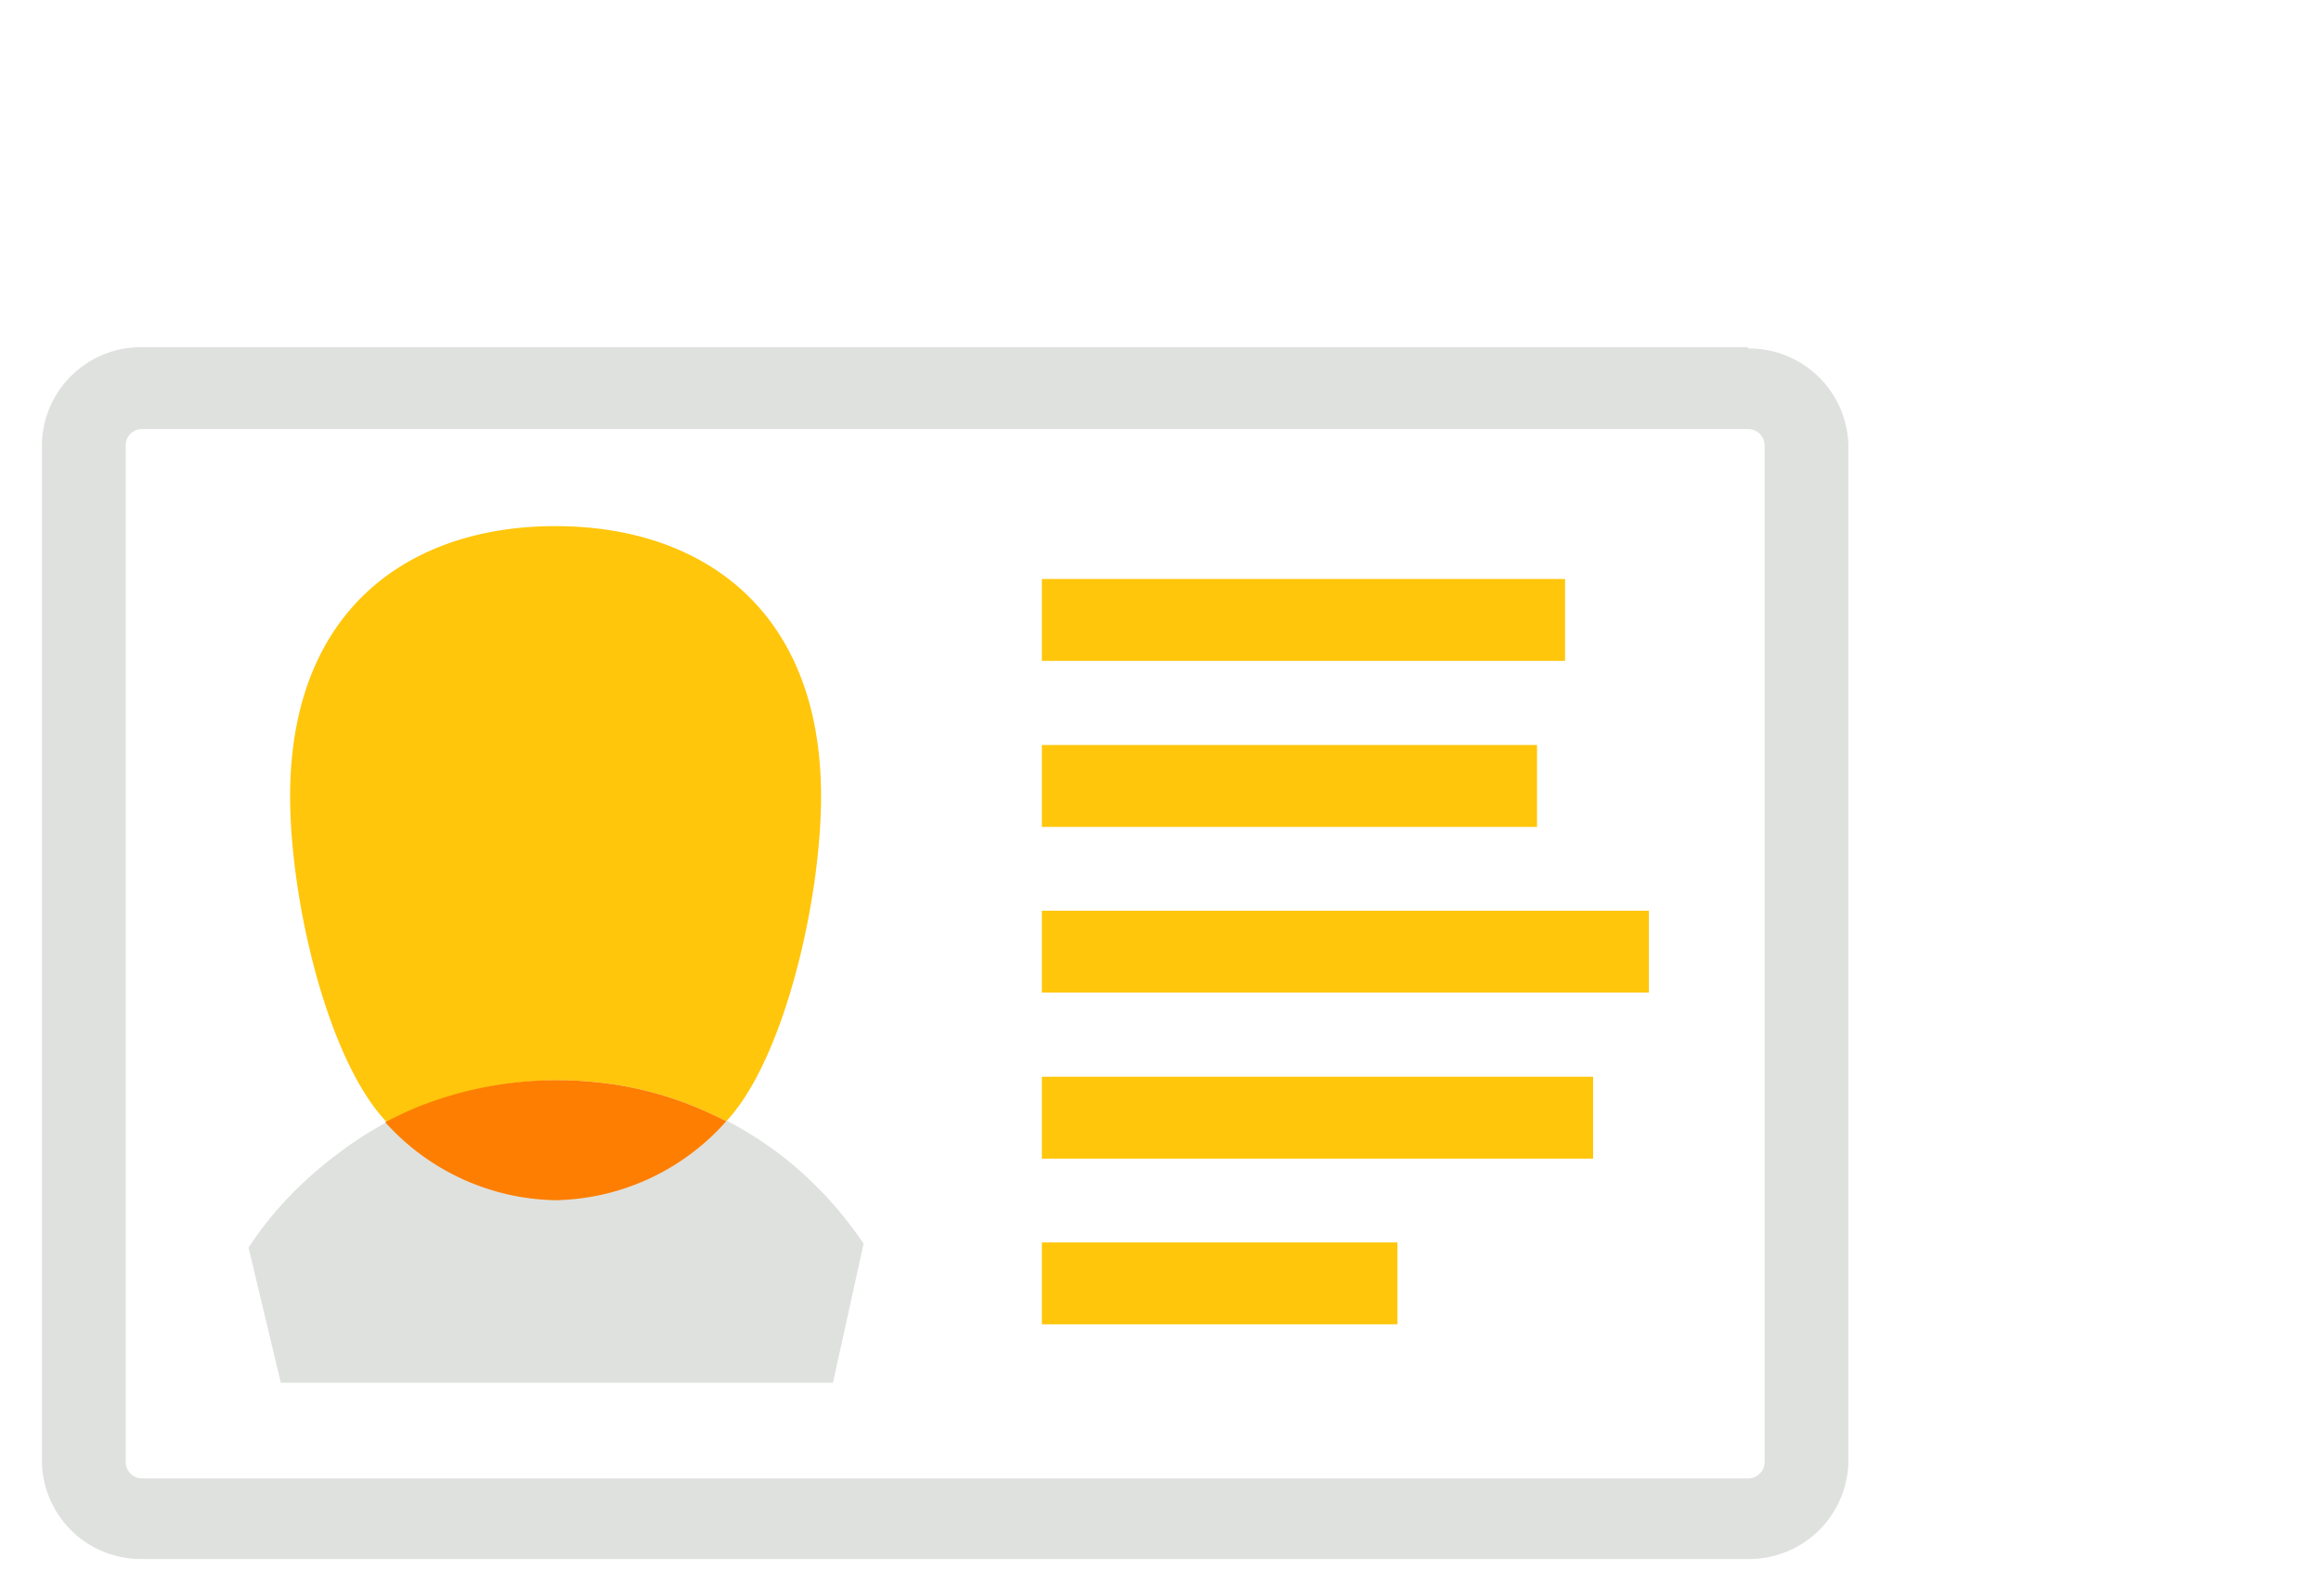 <svg id="CPG-Customer" xmlns="http://www.w3.org/2000/svg" viewBox="0 0 72 49.5"><defs><style>.cls-1{fill:#dfe1df;}.cls-2{fill:#ffc60b;}.cls-3{fill:#fd7e00;}</style></defs><title>CPG-Customer</title><path class="cls-1" d="M54.22,13.31a.51.51,0,0,1,.52.5V45.36a.51.51,0,0,1-.52.5H4.41a.51.51,0,0,1-.51-.5V13.81a.5.5,0,0,1,.51-.5H54.22m0-2.54H4.41a3.07,3.07,0,0,0-3.11,3V45.36a3.07,3.07,0,0,0,3.11,3H54.22a3.08,3.08,0,0,0,3.12-3V13.81a3.08,3.08,0,0,0-3.12-3Z"/><path class="cls-1" d="M25.13,36.61a10.32,10.32,0,0,0-1-.85,11.7,11.7,0,0,0-1.59-1,7.25,7.25,0,0,1-5.3,2.45A7.27,7.27,0,0,1,12,34.81a11.14,11.14,0,0,0-1.55,1,12.76,12.76,0,0,0-1.12.95,11.12,11.12,0,0,0-1.62,1.94l1,4.19H25.84l.95-4.31A11.68,11.68,0,0,0,25.13,36.61Z"/><path class="cls-2" d="M18.28,33.55a11,11,0,0,1,3.25.77c.34.14.67.29,1,.46,1.8-1.92,2.94-6.87,2.94-10.08,0-5.78-3.69-8.38-8.24-8.38S9,18.92,9,24.7c0,3.23,1.16,8.19,3,10.11.33-.17.66-.33,1-.47A11.64,11.64,0,0,1,18.28,33.55Z"/><path class="cls-3" d="M17.23,37.23a7.25,7.25,0,0,0,5.3-2.45c-.33-.17-.66-.32-1-.46a11,11,0,0,0-3.25-.77,11.64,11.64,0,0,0-5.33.79c-.34.14-.67.3-1,.47A7.27,7.27,0,0,0,17.23,37.23Z"/><rect class="cls-2" x="32.32" y="17.96" width="16.23" height="2.54"/><rect class="cls-2" x="32.32" y="23.11" width="15.36" height="2.54"/><rect class="cls-2" x="32.32" y="28.25" width="18.83" height="2.54"/><rect class="cls-2" x="32.32" y="33.4" width="17.1" height="2.54"/><rect class="cls-2" x="32.32" y="38.54" width="11.03" height="2.54"/></svg>